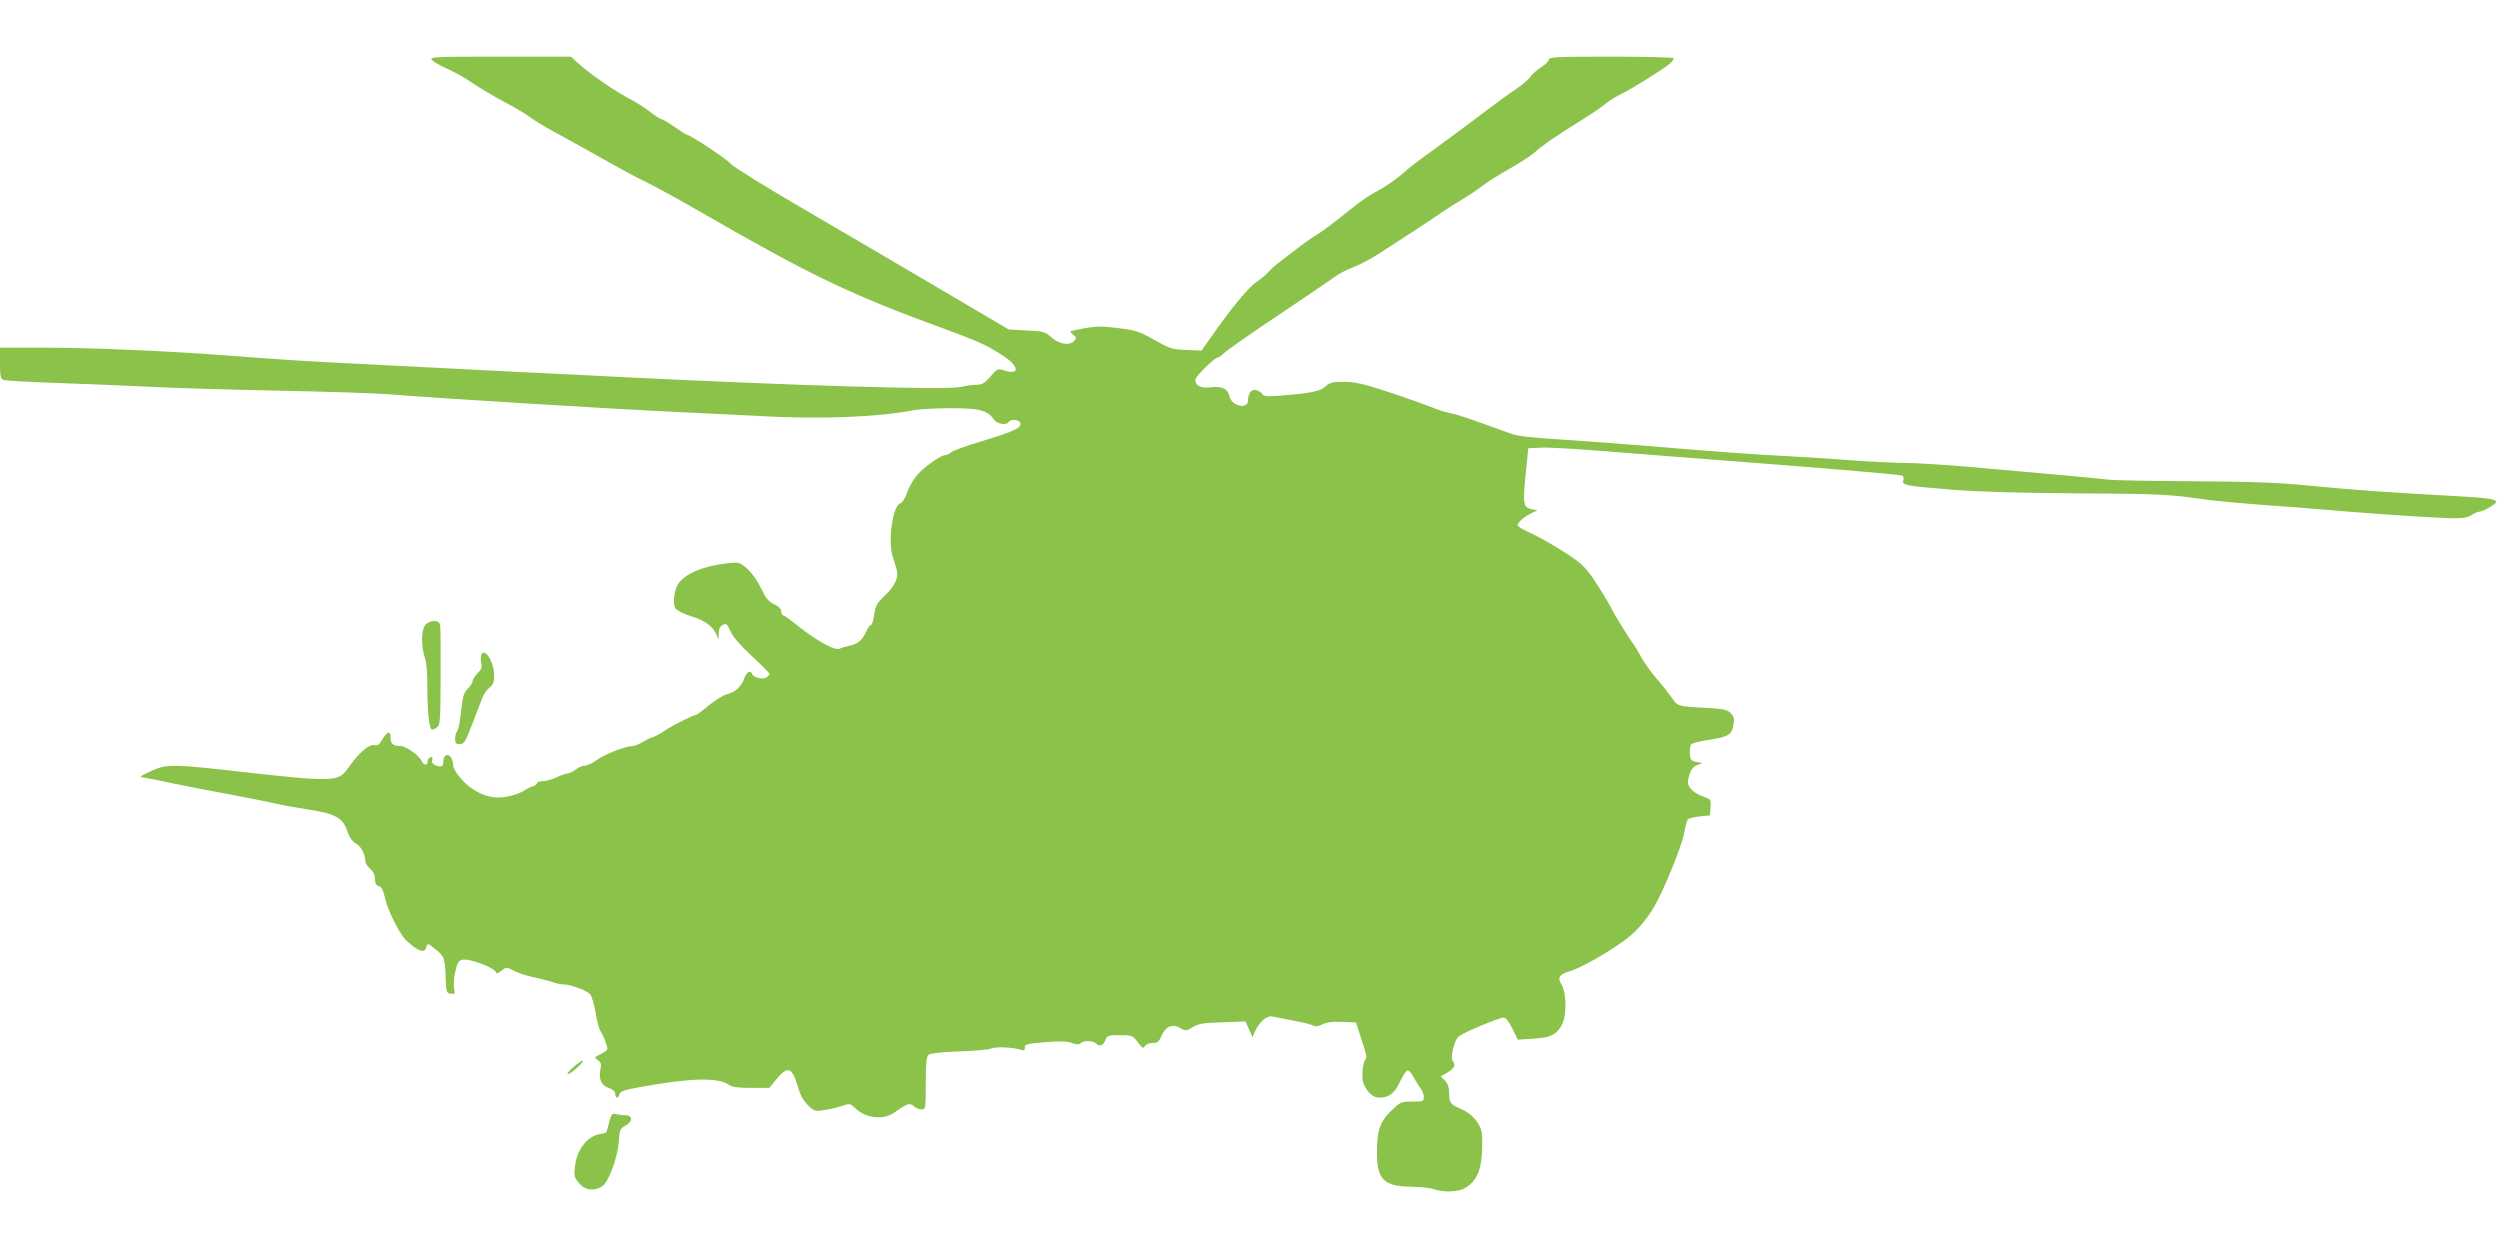 <?xml version="1.0" standalone="no"?>
<!DOCTYPE svg PUBLIC "-//W3C//DTD SVG 20010904//EN"
 "http://www.w3.org/TR/2001/REC-SVG-20010904/DTD/svg10.dtd">
<svg version="1.0" xmlns="http://www.w3.org/2000/svg"
 width="1280pt" height="640pt" viewBox="0 0 1280 640"
 preserveAspectRatio="xMidYMid meet">
<g transform="translate(0,640) scale(0.1,-0.1)"
fill="#8bc34a" stroke="none">
<path d="M2211 6093 c8 -9 42 -29 77 -44 35 -16 82 -42 105 -57 57 -39 139
-88 217 -129 36 -19 79 -45 95 -57 39 -29 89 -58 205 -121 52 -29 149 -82 215
-120 66 -37 149 -82 185 -98 36 -17 164 -87 285 -157 555 -320 764 -420 1230
-590 185 -68 221 -84 307 -139 84 -53 93 -103 14 -79 -39 12 -39 12 -75 -30
-30 -34 -43 -42 -71 -42 -19 0 -55 -5 -80 -11 -72 -17 -841 6 -1745 51 -110 6
-339 17 -510 25 -170 9 -391 20 -490 25 -99 5 -277 14 -395 20 -209 10 -374
21 -630 41 -278 21 -688 39 -912 39 l-238 0 0 -79 c0 -66 3 -80 17 -86 10 -4
135 -11 278 -16 143 -5 352 -13 465 -19 113 -6 408 -15 655 -20 248 -5 509
-13 580 -19 275 -22 1174 -77 1485 -91 129 -6 313 -15 408 -20 308 -18 607 -6
791 30 29 5 114 10 188 10 147 0 190 -11 220 -56 16 -25 66 -34 78 -14 9 15
52 12 58 -4 10 -26 -25 -43 -203 -97 -74 -22 -142 -47 -151 -55 -8 -8 -22 -14
-29 -14 -23 0 -109 -61 -145 -103 -19 -22 -42 -62 -51 -90 -10 -29 -24 -51
-34 -54 -38 -10 -65 -187 -40 -270 6 -18 15 -48 20 -66 13 -43 -7 -87 -65
-142 -36 -34 -43 -48 -49 -92 -4 -29 -11 -53 -17 -53 -5 0 -16 -15 -24 -33
-18 -43 -44 -65 -86 -73 -19 -4 -41 -11 -50 -15 -23 -12 -114 38 -208 112 -40
33 -77 59 -82 59 -5 0 -9 9 -9 20 0 12 -13 25 -36 36 -29 14 -43 31 -66 80
-17 36 -47 79 -70 100 -39 35 -43 36 -97 31 -142 -16 -241 -61 -267 -122 -15
-37 -18 -94 -6 -110 9 -12 46 -30 92 -44 57 -18 100 -49 115 -84 l14 -32 1 32
c0 22 7 36 20 43 18 10 23 6 40 -32 12 -28 51 -73 109 -127 50 -46 91 -87 91
-92 0 -4 -9 -13 -19 -19 -21 -11 -71 5 -71 22 0 4 -6 8 -14 8 -8 0 -20 -16
-26 -35 -13 -39 -48 -71 -89 -80 -16 -3 -56 -28 -90 -55 -33 -28 -64 -50 -67
-50 -13 0 -121 -54 -158 -79 -23 -16 -52 -32 -65 -36 -14 -4 -38 -16 -55 -26
-17 -11 -39 -19 -49 -19 -34 0 -142 -42 -181 -71 -22 -16 -50 -29 -62 -29 -12
0 -33 -9 -47 -20 -14 -11 -32 -20 -40 -20 -8 0 -34 -9 -58 -20 -24 -11 -56
-20 -71 -20 -16 0 -28 -4 -28 -9 0 -5 -10 -13 -22 -17 -13 -3 -34 -14 -48 -24
-14 -9 -50 -22 -80 -28 -63 -14 -124 0 -184 41 -45 30 -96 94 -96 119 0 31
-19 58 -35 52 -8 -4 -15 -17 -15 -29 0 -30 -9 -35 -39 -24 -16 7 -22 15 -18
28 3 14 1 18 -9 14 -8 -3 -14 -11 -14 -18 0 -26 -20 -26 -31 -1 -14 29 -80 76
-108 76 -37 0 -51 12 -51 41 0 39 -16 37 -42 -6 -15 -27 -25 -34 -39 -30 -26
8 -80 -37 -129 -107 -61 -86 -54 -86 -669 -17 -239 26 -276 25 -350 -10 -61
-29 -61 -29 -29 -33 18 -3 87 -16 153 -31 66 -14 197 -39 290 -56 94 -18 197
-38 230 -46 33 -8 107 -21 165 -30 145 -23 176 -42 202 -120 8 -24 23 -44 38
-52 26 -13 49 -53 50 -89 0 -11 11 -30 25 -42 17 -15 25 -32 25 -53 0 -22 5
-32 19 -36 14 -3 23 -20 31 -56 15 -70 78 -195 114 -226 60 -54 91 -63 99 -30
6 21 7 21 46 -11 46 -36 50 -46 53 -150 3 -70 4 -75 26 -78 22 -3 23 -1 17 27
-3 17 -1 56 6 86 10 44 17 57 35 61 37 9 174 -43 174 -67 0 -6 12 -1 26 10 24
19 29 19 53 7 35 -19 75 -32 141 -46 30 -7 65 -16 78 -21 13 -5 33 -9 46 -9
36 0 120 -31 137 -50 9 -10 22 -54 29 -97 7 -43 18 -85 25 -93 12 -15 35 -75
35 -92 0 -4 -16 -16 -35 -25 -33 -16 -34 -17 -14 -31 16 -11 19 -21 14 -43
-12 -52 3 -87 41 -99 23 -8 34 -18 34 -31 0 -24 16 -25 22 -1 4 14 26 22 99
35 259 48 405 52 461 13 16 -12 47 -16 115 -16 l92 0 37 45 c57 70 80 61 109
-39 11 -40 28 -71 50 -93 32 -32 37 -34 82 -27 26 3 68 13 92 21 42 14 44 14
70 -11 55 -53 146 -62 202 -21 63 45 77 50 97 32 10 -10 28 -17 40 -17 21 0
22 3 22 134 0 105 3 136 15 146 9 7 66 14 157 17 79 2 153 9 164 15 22 10 112
6 151 -7 17 -5 21 -3 20 12 -2 16 10 19 103 27 76 6 113 5 138 -4 25 -9 37 -9
45 -1 15 15 63 14 79 -2 18 -18 37 -10 48 19 9 22 15 24 74 24 61 0 65 -1 91
-36 24 -31 29 -34 37 -20 5 9 22 16 39 16 25 0 33 6 45 35 20 49 56 65 96 42
29 -17 31 -17 65 4 29 18 53 22 152 25 l118 4 18 -40 18 -41 13 31 c20 46 60
81 86 76 13 -3 64 -12 113 -22 50 -9 95 -21 102 -26 7 -6 23 -3 43 7 22 11 51
15 102 13 l71 -3 19 -60 c36 -110 38 -118 29 -129 -15 -19 -21 -94 -10 -123
16 -43 49 -73 80 -73 51 0 79 21 107 82 15 32 33 58 39 58 7 0 20 -15 29 -32
9 -18 25 -44 35 -57 11 -13 19 -34 19 -47 0 -23 -4 -24 -59 -24 -58 0 -61 -2
-109 -48 -57 -55 -72 -101 -72 -215 0 -136 35 -171 175 -173 49 -1 103 -6 118
-13 43 -17 125 -14 158 6 55 33 80 83 86 171 3 44 3 96 -1 115 -9 49 -50 95
-105 119 -55 23 -61 31 -61 82 0 27 -7 47 -21 63 l-22 22 31 18 c37 21 47 40
31 59 -15 18 6 106 29 127 21 19 208 97 231 97 10 0 27 -21 44 -56 l28 -57 79
5 c88 5 120 20 147 71 25 46 24 161 -1 204 -24 39 -14 54 46 72 50 15 177 86
264 148 66 46 113 98 162 178 47 79 143 312 155 379 5 34 14 65 19 71 5 5 32
12 61 15 l52 5 3 41 c3 41 2 42 -39 56 -24 8 -52 26 -63 41 -17 23 -18 31 -7
67 8 29 20 44 39 52 l27 11 -30 6 c-26 5 -30 11 -33 41 -1 19 2 41 6 48 5 7
48 18 96 25 96 14 114 26 122 79 5 28 2 40 -15 57 -18 18 -37 22 -129 27 -141
7 -143 8 -172 51 -14 20 -48 64 -77 97 -28 32 -64 82 -79 110 -15 28 -33 58
-40 67 -16 18 -114 178 -114 185 0 3 -28 50 -62 105 -45 72 -76 110 -115 139
-62 46 -187 120 -256 150 -26 12 -47 26 -47 31 0 14 38 47 74 63 l28 13 -31 6
c-42 9 -45 30 -29 183 l13 129 64 3 c35 2 181 -6 325 -18 143 -11 543 -43 888
-69 345 -27 632 -52 638 -56 6 -4 8 -15 5 -25 -8 -24 10 -28 248 -47 136 -11
345 -17 642 -19 379 -2 460 -5 585 -22 133 -19 219 -27 565 -52 66 -5 176 -14
245 -20 196 -16 417 -30 510 -33 68 -2 91 2 113 15 14 10 33 18 41 18 18 0 86
39 86 50 0 15 -46 21 -205 30 -307 16 -521 31 -735 52 -172 17 -294 22 -608
24 -217 1 -412 5 -435 8 -45 6 -328 32 -719 66 -130 11 -277 20 -325 20 -48 0
-176 6 -283 14 -107 8 -253 17 -325 21 -139 6 -381 24 -750 55 -126 10 -315
24 -420 31 -134 8 -205 16 -240 29 -27 10 -100 36 -161 58 -61 22 -128 44
-150 47 -21 4 -64 17 -94 30 -30 12 -127 47 -215 76 -133 44 -172 53 -232 54
-61 0 -75 -3 -96 -23 -26 -25 -79 -36 -223 -47 -75 -6 -93 -5 -100 7 -5 8 -19
17 -32 21 -25 6 -42 -16 -42 -53 0 -48 -84 -30 -95 21 -9 39 -38 53 -96 46
-51 -6 -79 8 -79 39 0 16 99 114 116 114 6 0 19 10 30 21 10 12 134 98 274
192 140 94 271 182 290 197 19 15 62 38 95 50 33 13 92 43 130 68 99 63 270
175 335 220 30 20 77 50 105 66 27 16 68 44 90 61 22 18 87 59 144 91 57 33
116 71 130 85 29 28 106 82 229 158 46 28 103 66 125 84 23 19 63 44 88 56 51
24 222 131 251 157 10 10 18 21 18 26 0 4 -144 8 -320 8 -277 0 -320 -2 -320
-15 0 -8 -18 -26 -40 -40 -22 -14 -47 -36 -55 -49 -9 -13 -41 -41 -73 -62 -31
-20 -107 -76 -169 -123 -62 -47 -172 -129 -244 -181 -73 -52 -142 -105 -154
-117 -28 -28 -109 -85 -161 -111 -23 -12 -71 -45 -107 -74 -110 -88 -155 -122
-190 -143 -19 -11 -56 -37 -83 -58 -27 -21 -69 -53 -94 -72 -25 -18 -55 -45
-67 -59 -12 -14 -40 -37 -63 -52 -39 -26 -136 -145 -231 -282 l-47 -67 -78 3
c-73 3 -85 7 -164 52 -76 43 -95 49 -184 60 -79 10 -112 10 -170 0 -39 -7 -73
-15 -75 -17 -3 -2 4 -9 14 -17 16 -12 17 -16 6 -30 -23 -27 -76 -20 -117 16
-34 30 -42 32 -128 36 l-91 5 -360 212 c-198 117 -513 301 -699 410 -186 108
-350 210 -363 225 -20 25 -210 150 -226 150 -3 0 -32 18 -63 40 -32 22 -62 40
-67 40 -6 0 -33 17 -61 39 -28 21 -70 48 -93 60 -68 34 -204 126 -259 175
l-51 46 -363 0 c-336 0 -361 -1 -349 -17z"/>
<path d="M2176 3198 c-20 -28 -20 -109 -1 -164 9 -26 14 -81 13 -155 0 -117 9
-206 22 -214 4 -2 16 2 26 10 18 12 19 30 20 262 1 136 0 256 -3 266 -7 26
-58 22 -77 -5z"/>
<path d="M2464 3046 c-3 -9 -3 -28 0 -42 5 -20 1 -32 -19 -51 -14 -14 -25 -32
-25 -40 0 -8 -11 -25 -25 -39 -20 -20 -26 -39 -34 -115 -5 -50 -14 -96 -20
-102 -6 -6 -11 -24 -11 -39 0 -23 4 -28 24 -28 22 0 29 12 66 108 23 59 46
120 52 135 6 15 21 36 34 46 19 15 24 29 24 62 0 70 -49 148 -66 105z"/>
<path d="M2934 935 c-21 -19 -34 -34 -27 -35 7 0 29 16 50 35 49 45 29 46 -23
0z"/>
<path d="M3120 658 c-6 -23 -12 -47 -14 -52 -1 -5 -15 -10 -30 -12 -65 -7
-122 -77 -132 -164 -6 -51 -4 -59 21 -88 29 -35 70 -42 114 -19 34 17 82 143
89 230 4 62 7 69 33 83 39 20 40 54 2 54 -16 0 -38 3 -50 6 -19 5 -23 0 -33
-38z"/>
</g>
</svg>
